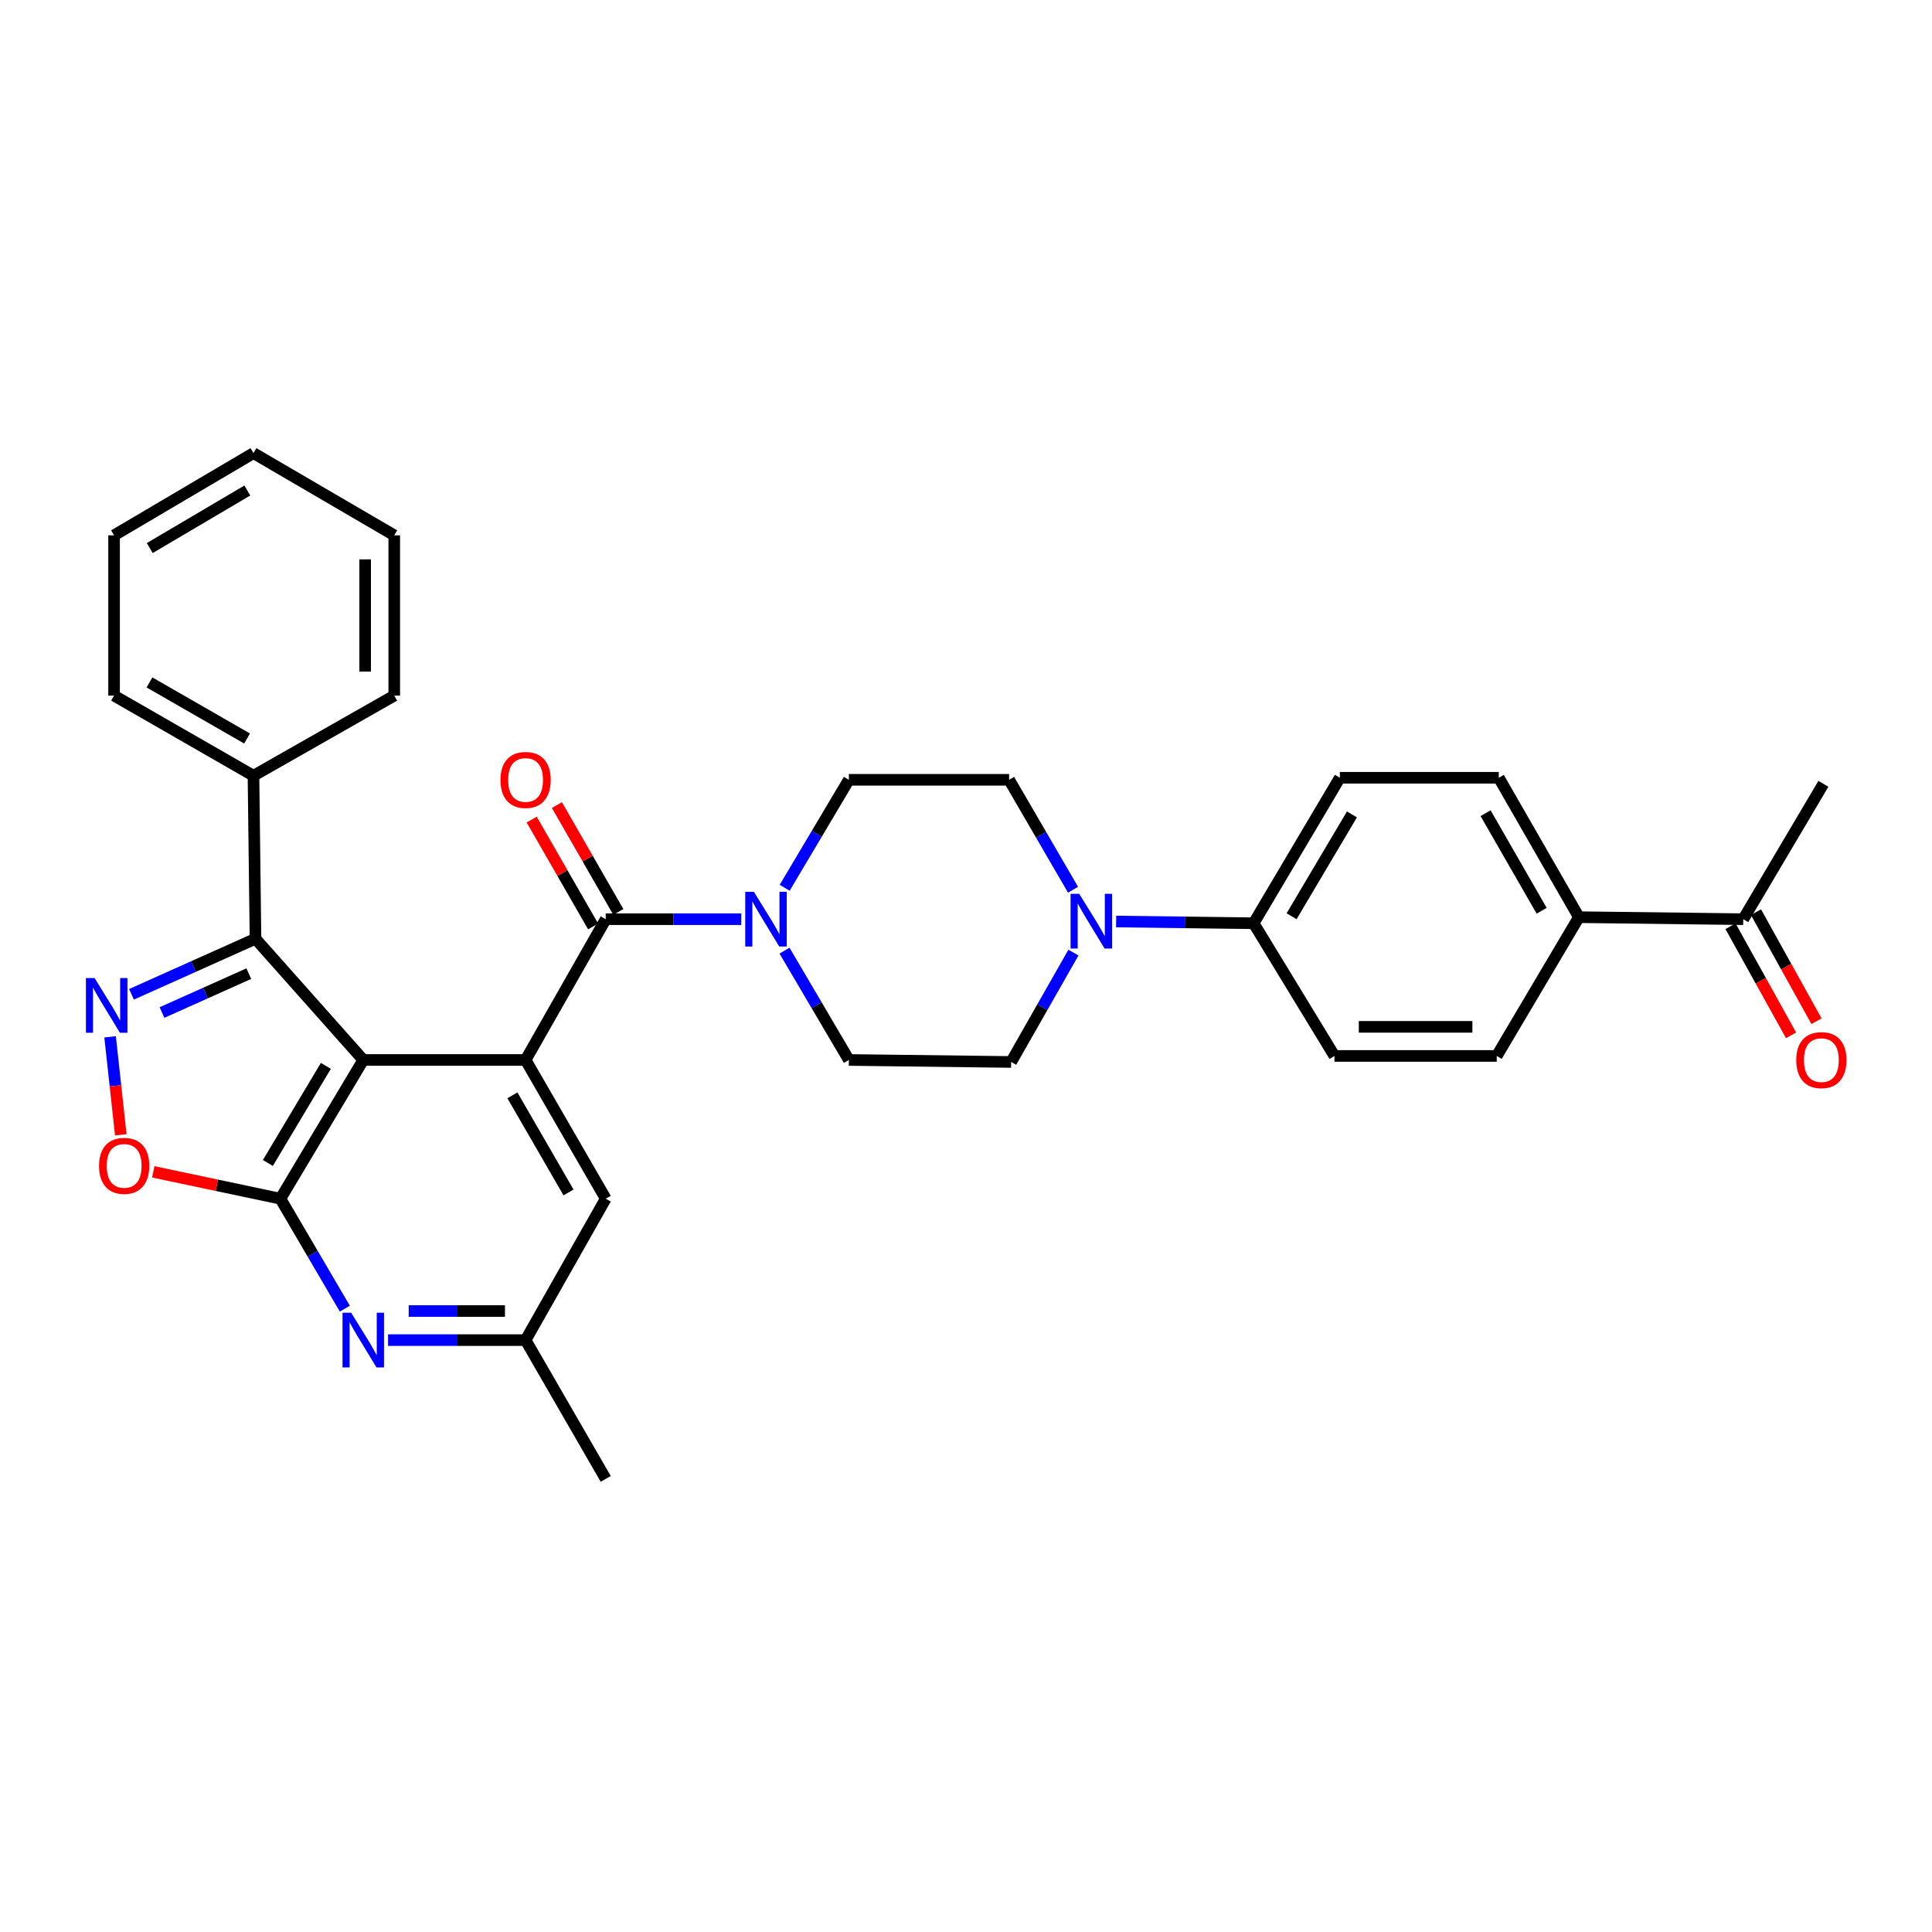 <?xml version='1.0' encoding='iso-8859-1'?>
<svg version='1.1' baseProfile='full'
              xmlns='http://www.w3.org/2000/svg'
                      xmlns:rdkit='http://www.rdkit.org/xml'
                      xmlns:xlink='http://www.w3.org/1999/xlink'
                  xml:space='preserve'
width='1000px' height='1000px' viewBox='0 0 1000 1000'>
<!-- END OF HEADER -->
<rect style='opacity:1.0;fill:#FFFFFF;stroke:none' width='1000' height='1000' x='0' y='0'> </rect>
<path class='bond-0' d='M 188.025,548.637 L 145.143,620.448' style='fill:none;fill-rule:evenodd;stroke:#000000;stroke-width:6px;stroke-linecap:butt;stroke-linejoin:miter;stroke-opacity:1' />
<path class='bond-0' d='M 168.664,551.689 L 138.647,601.956' style='fill:none;fill-rule:evenodd;stroke:#000000;stroke-width:6px;stroke-linecap:butt;stroke-linejoin:miter;stroke-opacity:1' />
<path class='bond-1' d='M 188.025,548.637 L 272.04,548.637' style='fill:none;fill-rule:evenodd;stroke:#000000;stroke-width:6px;stroke-linecap:butt;stroke-linejoin:miter;stroke-opacity:1' />
<path class='bond-3' d='M 188.025,548.637 L 132.243,485.896' style='fill:none;fill-rule:evenodd;stroke:#000000;stroke-width:6px;stroke-linecap:butt;stroke-linejoin:miter;stroke-opacity:1' />
<path class='bond-5' d='M 145.143,620.448 L 112.237,613.497' style='fill:none;fill-rule:evenodd;stroke:#000000;stroke-width:6px;stroke-linecap:butt;stroke-linejoin:miter;stroke-opacity:1' />
<path class='bond-5' d='M 112.237,613.497 L 79.331,606.547' style='fill:none;fill-rule:evenodd;stroke:#FF0000;stroke-width:6px;stroke-linecap:butt;stroke-linejoin:miter;stroke-opacity:1' />
<path class='bond-7' d='M 145.143,620.448 L 161.815,648.902' style='fill:none;fill-rule:evenodd;stroke:#000000;stroke-width:6px;stroke-linecap:butt;stroke-linejoin:miter;stroke-opacity:1' />
<path class='bond-7' d='M 161.815,648.902 L 178.486,677.357' style='fill:none;fill-rule:evenodd;stroke:#0000FF;stroke-width:6px;stroke-linecap:butt;stroke-linejoin:miter;stroke-opacity:1' />
<path class='bond-4' d='M 272.04,548.637 L 313.525,475.773' style='fill:none;fill-rule:evenodd;stroke:#000000;stroke-width:6px;stroke-linecap:butt;stroke-linejoin:miter;stroke-opacity:1' />
<path class='bond-9' d='M 272.04,548.637 L 313.525,620.448' style='fill:none;fill-rule:evenodd;stroke:#000000;stroke-width:6px;stroke-linecap:butt;stroke-linejoin:miter;stroke-opacity:1' />
<path class='bond-9' d='M 265.224,566.941 L 294.264,617.208' style='fill:none;fill-rule:evenodd;stroke:#000000;stroke-width:6px;stroke-linecap:butt;stroke-linejoin:miter;stroke-opacity:1' />
<path class='bond-2' d='M 68.063,514.654 L 100.153,500.275' style='fill:none;fill-rule:evenodd;stroke:#0000FF;stroke-width:6px;stroke-linecap:butt;stroke-linejoin:miter;stroke-opacity:1' />
<path class='bond-2' d='M 100.153,500.275 L 132.243,485.896' style='fill:none;fill-rule:evenodd;stroke:#000000;stroke-width:6px;stroke-linecap:butt;stroke-linejoin:miter;stroke-opacity:1' />
<path class='bond-2' d='M 83.848,524.082 L 106.311,514.016' style='fill:none;fill-rule:evenodd;stroke:#0000FF;stroke-width:6px;stroke-linecap:butt;stroke-linejoin:miter;stroke-opacity:1' />
<path class='bond-2' d='M 106.311,514.016 L 128.774,503.951' style='fill:none;fill-rule:evenodd;stroke:#000000;stroke-width:6px;stroke-linecap:butt;stroke-linejoin:miter;stroke-opacity:1' />
<path class='bond-32' d='M 56.986,536.658 L 59.752,562.013' style='fill:none;fill-rule:evenodd;stroke:#0000FF;stroke-width:6px;stroke-linecap:butt;stroke-linejoin:miter;stroke-opacity:1' />
<path class='bond-32' d='M 59.752,562.013 L 62.519,587.367' style='fill:none;fill-rule:evenodd;stroke:#FF0000;stroke-width:6px;stroke-linecap:butt;stroke-linejoin:miter;stroke-opacity:1' />
<path class='bond-19' d='M 132.243,485.896 L 131.198,401.52' style='fill:none;fill-rule:evenodd;stroke:#000000;stroke-width:6px;stroke-linecap:butt;stroke-linejoin:miter;stroke-opacity:1' />
<path class='bond-6' d='M 313.525,475.773 L 348.595,475.773' style='fill:none;fill-rule:evenodd;stroke:#000000;stroke-width:6px;stroke-linecap:butt;stroke-linejoin:miter;stroke-opacity:1' />
<path class='bond-6' d='M 348.595,475.773 L 383.664,475.773' style='fill:none;fill-rule:evenodd;stroke:#0000FF;stroke-width:6px;stroke-linecap:butt;stroke-linejoin:miter;stroke-opacity:1' />
<path class='bond-12' d='M 320.052,472.021 L 304.151,444.364' style='fill:none;fill-rule:evenodd;stroke:#000000;stroke-width:6px;stroke-linecap:butt;stroke-linejoin:miter;stroke-opacity:1' />
<path class='bond-12' d='M 304.151,444.364 L 288.25,416.708' style='fill:none;fill-rule:evenodd;stroke:#FF0000;stroke-width:6px;stroke-linecap:butt;stroke-linejoin:miter;stroke-opacity:1' />
<path class='bond-12' d='M 306.998,479.526 L 291.097,451.87' style='fill:none;fill-rule:evenodd;stroke:#000000;stroke-width:6px;stroke-linecap:butt;stroke-linejoin:miter;stroke-opacity:1' />
<path class='bond-12' d='M 291.097,451.87 L 275.196,424.214' style='fill:none;fill-rule:evenodd;stroke:#FF0000;stroke-width:6px;stroke-linecap:butt;stroke-linejoin:miter;stroke-opacity:1' />
<path class='bond-13' d='M 406.058,492.047 L 422.713,520.342' style='fill:none;fill-rule:evenodd;stroke:#0000FF;stroke-width:6px;stroke-linecap:butt;stroke-linejoin:miter;stroke-opacity:1' />
<path class='bond-13' d='M 422.713,520.342 L 439.369,548.637' style='fill:none;fill-rule:evenodd;stroke:#000000;stroke-width:6px;stroke-linecap:butt;stroke-linejoin:miter;stroke-opacity:1' />
<path class='bond-14' d='M 406.143,459.515 L 422.756,431.568' style='fill:none;fill-rule:evenodd;stroke:#0000FF;stroke-width:6px;stroke-linecap:butt;stroke-linejoin:miter;stroke-opacity:1' />
<path class='bond-14' d='M 422.756,431.568 L 439.369,403.62' style='fill:none;fill-rule:evenodd;stroke:#000000;stroke-width:6px;stroke-linecap:butt;stroke-linejoin:miter;stroke-opacity:1' />
<path class='bond-33' d='M 200.865,693.638 L 236.453,693.638' style='fill:none;fill-rule:evenodd;stroke:#0000FF;stroke-width:6px;stroke-linecap:butt;stroke-linejoin:miter;stroke-opacity:1' />
<path class='bond-33' d='M 236.453,693.638 L 272.04,693.638' style='fill:none;fill-rule:evenodd;stroke:#000000;stroke-width:6px;stroke-linecap:butt;stroke-linejoin:miter;stroke-opacity:1' />
<path class='bond-33' d='M 211.542,678.58 L 236.453,678.58' style='fill:none;fill-rule:evenodd;stroke:#0000FF;stroke-width:6px;stroke-linecap:butt;stroke-linejoin:miter;stroke-opacity:1' />
<path class='bond-33' d='M 236.453,678.58 L 261.364,678.58' style='fill:none;fill-rule:evenodd;stroke:#000000;stroke-width:6px;stroke-linecap:butt;stroke-linejoin:miter;stroke-opacity:1' />
<path class='bond-8' d='M 555.407,460.534 L 538.864,432.077' style='fill:none;fill-rule:evenodd;stroke:#0000FF;stroke-width:6px;stroke-linecap:butt;stroke-linejoin:miter;stroke-opacity:1' />
<path class='bond-8' d='M 538.864,432.077 L 522.322,403.62' style='fill:none;fill-rule:evenodd;stroke:#000000;stroke-width:6px;stroke-linecap:butt;stroke-linejoin:miter;stroke-opacity:1' />
<path class='bond-10' d='M 577.709,476.973 L 613.293,477.423' style='fill:none;fill-rule:evenodd;stroke:#0000FF;stroke-width:6px;stroke-linecap:butt;stroke-linejoin:miter;stroke-opacity:1' />
<path class='bond-10' d='M 613.293,477.423 L 648.876,477.873' style='fill:none;fill-rule:evenodd;stroke:#000000;stroke-width:6px;stroke-linecap:butt;stroke-linejoin:miter;stroke-opacity:1' />
<path class='bond-35' d='M 555.61,493.067 L 539.488,521.371' style='fill:none;fill-rule:evenodd;stroke:#0000FF;stroke-width:6px;stroke-linecap:butt;stroke-linejoin:miter;stroke-opacity:1' />
<path class='bond-35' d='M 539.488,521.371 L 523.367,549.675' style='fill:none;fill-rule:evenodd;stroke:#000000;stroke-width:6px;stroke-linecap:butt;stroke-linejoin:miter;stroke-opacity:1' />
<path class='bond-11' d='M 313.525,620.448 L 272.04,693.638' style='fill:none;fill-rule:evenodd;stroke:#000000;stroke-width:6px;stroke-linecap:butt;stroke-linejoin:miter;stroke-opacity:1' />
<path class='bond-21' d='M 648.876,477.873 L 690.712,546.554' style='fill:none;fill-rule:evenodd;stroke:#000000;stroke-width:6px;stroke-linecap:butt;stroke-linejoin:miter;stroke-opacity:1' />
<path class='bond-22' d='M 648.876,477.873 L 693.498,402.566' style='fill:none;fill-rule:evenodd;stroke:#000000;stroke-width:6px;stroke-linecap:butt;stroke-linejoin:miter;stroke-opacity:1' />
<path class='bond-22' d='M 668.524,474.253 L 699.759,421.538' style='fill:none;fill-rule:evenodd;stroke:#000000;stroke-width:6px;stroke-linecap:butt;stroke-linejoin:miter;stroke-opacity:1' />
<path class='bond-26' d='M 272.04,693.638 L 313.525,765.465' style='fill:none;fill-rule:evenodd;stroke:#000000;stroke-width:6px;stroke-linecap:butt;stroke-linejoin:miter;stroke-opacity:1' />
<path class='bond-17' d='M 439.369,548.637 L 523.367,549.675' style='fill:none;fill-rule:evenodd;stroke:#000000;stroke-width:6px;stroke-linecap:butt;stroke-linejoin:miter;stroke-opacity:1' />
<path class='bond-18' d='M 439.369,403.62 L 522.322,403.62' style='fill:none;fill-rule:evenodd;stroke:#000000;stroke-width:6px;stroke-linecap:butt;stroke-linejoin:miter;stroke-opacity:1' />
<path class='bond-15' d='M 817.233,474.728 L 775.765,402.566' style='fill:none;fill-rule:evenodd;stroke:#000000;stroke-width:6px;stroke-linecap:butt;stroke-linejoin:miter;stroke-opacity:1' />
<path class='bond-15' d='M 797.957,471.406 L 768.929,420.893' style='fill:none;fill-rule:evenodd;stroke:#000000;stroke-width:6px;stroke-linecap:butt;stroke-linejoin:miter;stroke-opacity:1' />
<path class='bond-16' d='M 817.233,474.728 L 902.303,475.773' style='fill:none;fill-rule:evenodd;stroke:#000000;stroke-width:6px;stroke-linecap:butt;stroke-linejoin:miter;stroke-opacity:1' />
<path class='bond-36' d='M 817.233,474.728 L 774.711,546.554' style='fill:none;fill-rule:evenodd;stroke:#000000;stroke-width:6px;stroke-linecap:butt;stroke-linejoin:miter;stroke-opacity:1' />
<path class='bond-20' d='M 895.719,479.426 L 911.384,507.657' style='fill:none;fill-rule:evenodd;stroke:#000000;stroke-width:6px;stroke-linecap:butt;stroke-linejoin:miter;stroke-opacity:1' />
<path class='bond-20' d='M 911.384,507.657 L 927.048,535.887' style='fill:none;fill-rule:evenodd;stroke:#FF0000;stroke-width:6px;stroke-linecap:butt;stroke-linejoin:miter;stroke-opacity:1' />
<path class='bond-20' d='M 908.886,472.12 L 924.551,500.351' style='fill:none;fill-rule:evenodd;stroke:#000000;stroke-width:6px;stroke-linecap:butt;stroke-linejoin:miter;stroke-opacity:1' />
<path class='bond-20' d='M 924.551,500.351 L 940.215,528.581' style='fill:none;fill-rule:evenodd;stroke:#FF0000;stroke-width:6px;stroke-linecap:butt;stroke-linejoin:miter;stroke-opacity:1' />
<path class='bond-25' d='M 902.303,475.773 L 943.788,405.703' style='fill:none;fill-rule:evenodd;stroke:#000000;stroke-width:6px;stroke-linecap:butt;stroke-linejoin:miter;stroke-opacity:1' />
<path class='bond-27' d='M 131.198,401.52 L 59.044,360.052' style='fill:none;fill-rule:evenodd;stroke:#000000;stroke-width:6px;stroke-linecap:butt;stroke-linejoin:miter;stroke-opacity:1' />
<path class='bond-27' d='M 127.878,382.245 L 77.371,353.217' style='fill:none;fill-rule:evenodd;stroke:#000000;stroke-width:6px;stroke-linecap:butt;stroke-linejoin:miter;stroke-opacity:1' />
<path class='bond-28' d='M 131.198,401.52 L 204.062,360.052' style='fill:none;fill-rule:evenodd;stroke:#000000;stroke-width:6px;stroke-linecap:butt;stroke-linejoin:miter;stroke-opacity:1' />
<path class='bond-23' d='M 690.712,546.554 L 774.711,546.554' style='fill:none;fill-rule:evenodd;stroke:#000000;stroke-width:6px;stroke-linecap:butt;stroke-linejoin:miter;stroke-opacity:1' />
<path class='bond-23' d='M 703.312,531.496 L 762.111,531.496' style='fill:none;fill-rule:evenodd;stroke:#000000;stroke-width:6px;stroke-linecap:butt;stroke-linejoin:miter;stroke-opacity:1' />
<path class='bond-24' d='M 693.498,402.566 L 775.765,402.566' style='fill:none;fill-rule:evenodd;stroke:#000000;stroke-width:6px;stroke-linecap:butt;stroke-linejoin:miter;stroke-opacity:1' />
<path class='bond-29' d='M 59.044,360.052 L 59.044,277.083' style='fill:none;fill-rule:evenodd;stroke:#000000;stroke-width:6px;stroke-linecap:butt;stroke-linejoin:miter;stroke-opacity:1' />
<path class='bond-30' d='M 204.062,360.052 L 204.062,277.083' style='fill:none;fill-rule:evenodd;stroke:#000000;stroke-width:6px;stroke-linecap:butt;stroke-linejoin:miter;stroke-opacity:1' />
<path class='bond-30' d='M 189.004,347.607 L 189.004,289.528' style='fill:none;fill-rule:evenodd;stroke:#000000;stroke-width:6px;stroke-linecap:butt;stroke-linejoin:miter;stroke-opacity:1' />
<path class='bond-34' d='M 59.044,277.083 L 131.198,234.535' style='fill:none;fill-rule:evenodd;stroke:#000000;stroke-width:6px;stroke-linecap:butt;stroke-linejoin:miter;stroke-opacity:1' />
<path class='bond-34' d='M 77.516,283.671 L 128.023,253.888' style='fill:none;fill-rule:evenodd;stroke:#000000;stroke-width:6px;stroke-linecap:butt;stroke-linejoin:miter;stroke-opacity:1' />
<path class='bond-31' d='M 204.062,277.083 L 131.198,234.535' style='fill:none;fill-rule:evenodd;stroke:#000000;stroke-width:6px;stroke-linecap:butt;stroke-linejoin:miter;stroke-opacity:1' />
<path  class='atom-3' d='M 48.953 506.252
L 58.233 521.252
Q 59.153 522.732, 60.633 525.412
Q 62.113 528.092, 62.193 528.252
L 62.193 506.252
L 65.953 506.252
L 65.953 534.572
L 62.073 534.572
L 52.113 518.172
Q 50.953 516.252, 49.713 514.052
Q 48.513 511.852, 48.153 511.172
L 48.153 534.572
L 44.473 534.572
L 44.473 506.252
L 48.953 506.252
' fill='#0000FF'/>
<path  class='atom-6' d='M 51.265 603.445
Q 51.265 596.645, 54.625 592.845
Q 57.985 589.045, 64.265 589.045
Q 70.545 589.045, 73.905 592.845
Q 77.265 596.645, 77.265 603.445
Q 77.265 610.325, 73.865 614.245
Q 70.465 618.125, 64.265 618.125
Q 58.025 618.125, 54.625 614.245
Q 51.265 610.365, 51.265 603.445
M 64.265 614.925
Q 68.585 614.925, 70.905 612.045
Q 73.265 609.125, 73.265 603.445
Q 73.265 597.885, 70.905 595.085
Q 68.585 592.245, 64.265 592.245
Q 59.945 592.245, 57.585 595.045
Q 55.265 597.845, 55.265 603.445
Q 55.265 609.165, 57.585 612.045
Q 59.945 614.925, 64.265 614.925
' fill='#FF0000'/>
<path  class='atom-7' d='M 390.218 461.613
L 399.498 476.613
Q 400.418 478.093, 401.898 480.773
Q 403.378 483.453, 403.458 483.613
L 403.458 461.613
L 407.218 461.613
L 407.218 489.933
L 403.338 489.933
L 393.378 473.533
Q 392.218 471.613, 390.978 469.413
Q 389.778 467.213, 389.418 466.533
L 389.418 489.933
L 385.738 489.933
L 385.738 461.613
L 390.218 461.613
' fill='#0000FF'/>
<path  class='atom-8' d='M 181.765 679.478
L 191.045 694.478
Q 191.965 695.958, 193.445 698.638
Q 194.925 701.318, 195.005 701.478
L 195.005 679.478
L 198.765 679.478
L 198.765 707.798
L 194.885 707.798
L 184.925 691.398
Q 183.765 689.478, 182.525 687.278
Q 181.325 685.078, 180.965 684.398
L 180.965 707.798
L 177.285 707.798
L 177.285 679.478
L 181.765 679.478
' fill='#0000FF'/>
<path  class='atom-9' d='M 558.609 462.651
L 567.889 477.651
Q 568.809 479.131, 570.289 481.811
Q 571.769 484.491, 571.849 484.651
L 571.849 462.651
L 575.609 462.651
L 575.609 490.971
L 571.729 490.971
L 561.769 474.571
Q 560.609 472.651, 559.369 470.451
Q 558.169 468.251, 557.809 467.571
L 557.809 490.971
L 554.129 490.971
L 554.129 462.651
L 558.609 462.651
' fill='#0000FF'/>
<path  class='atom-13' d='M 259.04 403.7
Q 259.04 396.9, 262.4 393.1
Q 265.76 389.3, 272.04 389.3
Q 278.32 389.3, 281.68 393.1
Q 285.04 396.9, 285.04 403.7
Q 285.04 410.58, 281.64 414.5
Q 278.24 418.38, 272.04 418.38
Q 265.8 418.38, 262.4 414.5
Q 259.04 410.62, 259.04 403.7
M 272.04 415.18
Q 276.36 415.18, 278.68 412.3
Q 281.04 409.38, 281.04 403.7
Q 281.04 398.14, 278.68 395.34
Q 276.36 392.5, 272.04 392.5
Q 267.72 392.5, 265.36 395.3
Q 263.04 398.1, 263.04 403.7
Q 263.04 409.42, 265.36 412.3
Q 267.72 415.18, 272.04 415.18
' fill='#FF0000'/>
<path  class='atom-21' d='M 929.733 548.717
Q 929.733 541.917, 933.093 538.117
Q 936.453 534.317, 942.733 534.317
Q 949.013 534.317, 952.373 538.117
Q 955.733 541.917, 955.733 548.717
Q 955.733 555.597, 952.333 559.517
Q 948.933 563.397, 942.733 563.397
Q 936.493 563.397, 933.093 559.517
Q 929.733 555.637, 929.733 548.717
M 942.733 560.197
Q 947.053 560.197, 949.373 557.317
Q 951.733 554.397, 951.733 548.717
Q 951.733 543.157, 949.373 540.357
Q 947.053 537.517, 942.733 537.517
Q 938.413 537.517, 936.053 540.317
Q 933.733 543.117, 933.733 548.717
Q 933.733 554.437, 936.053 557.317
Q 938.413 560.197, 942.733 560.197
' fill='#FF0000'/>
</svg>
